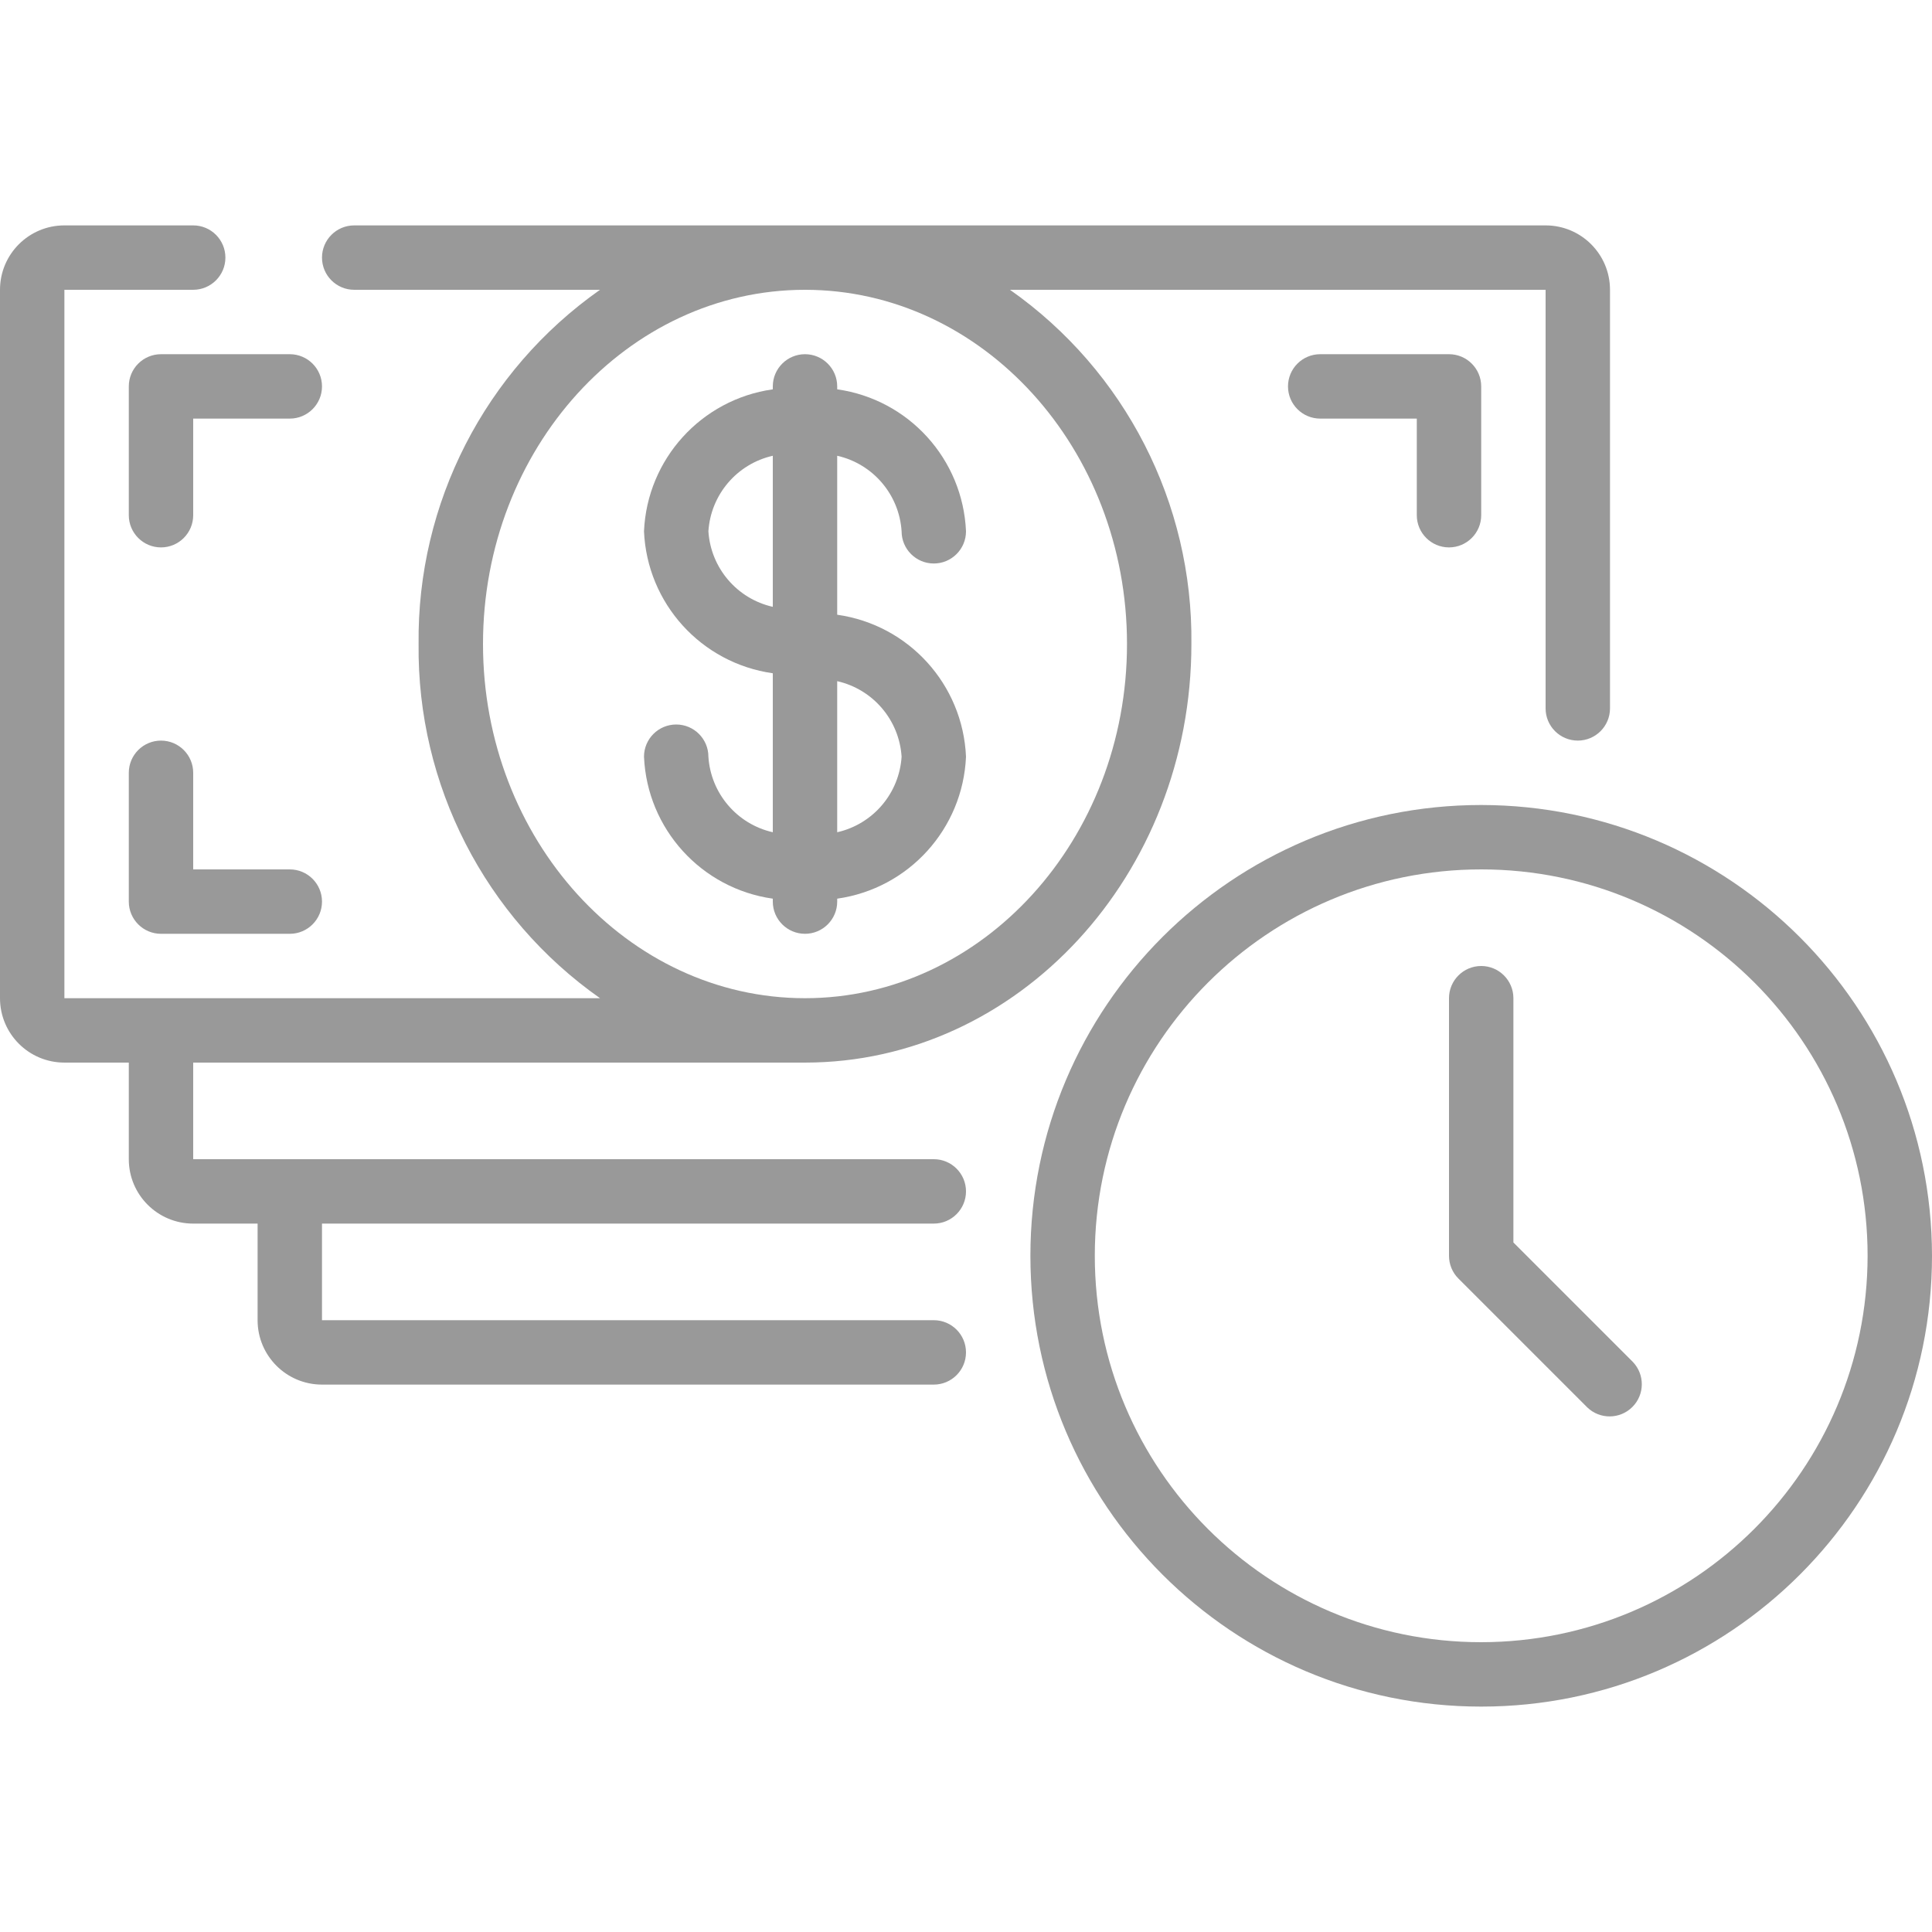 <?xml version="1.0"?>
<svg xmlns="http://www.w3.org/2000/svg" height="512px" viewBox="0 0 60 46" width="512px"><g><g id="Page-1" fill="none" fill-rule="evenodd"><g id="036---Cash" fill="rgb(0,0,0)" fill-rule="nonzero"><path id="Shape" d="m28 9.5c0 .552.448 1 1 1s1-.448 1-1c-.097-2.242-1.778-4.095-4-4.409v-.091c0-.552-.448-1-1-1s-1 .448-1 1v.091c-2.222.314-3.903 2.167-4 4.409.097 2.242 1.778 4.095 4 4.409v4.937c-1.113-.252-1.927-1.207-2-2.346 0-.552-.448-1-1-1s-1 .448-1 1c.097 2.242 1.778 4.095 4 4.409v.091c0 .552.448 1 1 1s1-.448 1-1v-.091c2.222-.314 3.903-2.167 4-4.409-.097-2.242-1.778-4.095-4-4.409v-4.937c1.113.252 1.927 1.207 2 2.346zm-6 0c.073-1.139.887-2.094 2-2.346v4.692c-1.113-.252-1.927-1.207-2-2.346zm6 7c-.073 1.139-.887 2.094-2 2.346v-4.692c1.113.252 1.927 1.207 2 2.346z" data-original="#000000" class="active-path" data-old_color="#000000" fill="#999999"/><path id="Shape" d="m2 26h2v3c0 1.105.895 2 2 2h2v3c0 1.105.895 2 2 2h19c.552 0 1-.448 1-1s-.448-1-1-1h-19v-3h19c.552 0 1-.448 1-1s-.448-1-1-1h-23v-3h19c6.617 0 12-5.832 12-13 .05-4.371-2.058-8.486-5.634-11h16.634v13c0 .552.448 1 1 1s1-.448 1-1v-13c0-1.105-.895-2-2-2h-37c-.552 0-1 .448-1 1s.448 1 1 1h7.634c-3.576 2.514-5.684 6.629-5.634 11-.05 4.371 2.058 8.486 5.634 11h-16.634v-22h4c.552 0 1-.448 1-1s-.448-1-1-1h-4c-1.105 0-2 .895-2 2v22c0 1.105.895 2 2 2zm13-13c0-6.065 4.486-11 10-11s10 4.935 10 11-4.486 11-10 11-10-4.935-10-11z" data-original="#000000" class="active-path" data-old_color="#000000" fill="#999999"/><path id="Shape" d="m9 4h-4c-.552 0-1 .448-1 1v4c0 .552.448 1 1 1s1-.448 1-1v-3h3c.552 0 1-.448 1-1s-.448-1-1-1z" data-original="#000000" class="active-path" data-old_color="#000000" fill="#999999"/><path id="Shape" d="m45 10c.552 0 1-.448 1-1v-4c0-.552-.448-1-1-1h-4c-.552 0-1 .448-1 1s.448 1 1 1h3v3c0 .552.448 1 1 1z" data-original="#000000" class="active-path" data-old_color="#000000" fill="#999999"/><path id="Shape" d="m5 16c-.552 0-1 .448-1 1v4c0 .552.448 1 1 1h4c.552 0 1-.448 1-1s-.448-1-1-1h-3v-3c0-.552-.448-1-1-1z" data-original="#000000" class="active-path" data-old_color="#000000" fill="#999999"/><path id="Shape" d="m46 18c-7.732 0-14 6.268-14 14s6.268 14 14 14 14-6.268 14-14c-.008-7.729-6.271-13.992-14-14zm0 26c-6.627 0-12-5.373-12-12s5.373-12 12-12 12 5.373 12 12c-.007 6.624-5.376 11.993-12 12z" data-original="#000000" class="active-path" data-old_color="#000000" fill="#999999"/><path id="Shape" d="m47 31.586v-7.586c0-.552-.448-1-1-1s-1 .448-1 1v8c0.0.265.105.52.293.707l4 4c.392.379 1.016.374 1.402-.012s.391-1.009.012-1.402z" data-original="#000000" class="active-path" data-old_color="#000000" fill="#999999"/></g></g></g> </svg>
